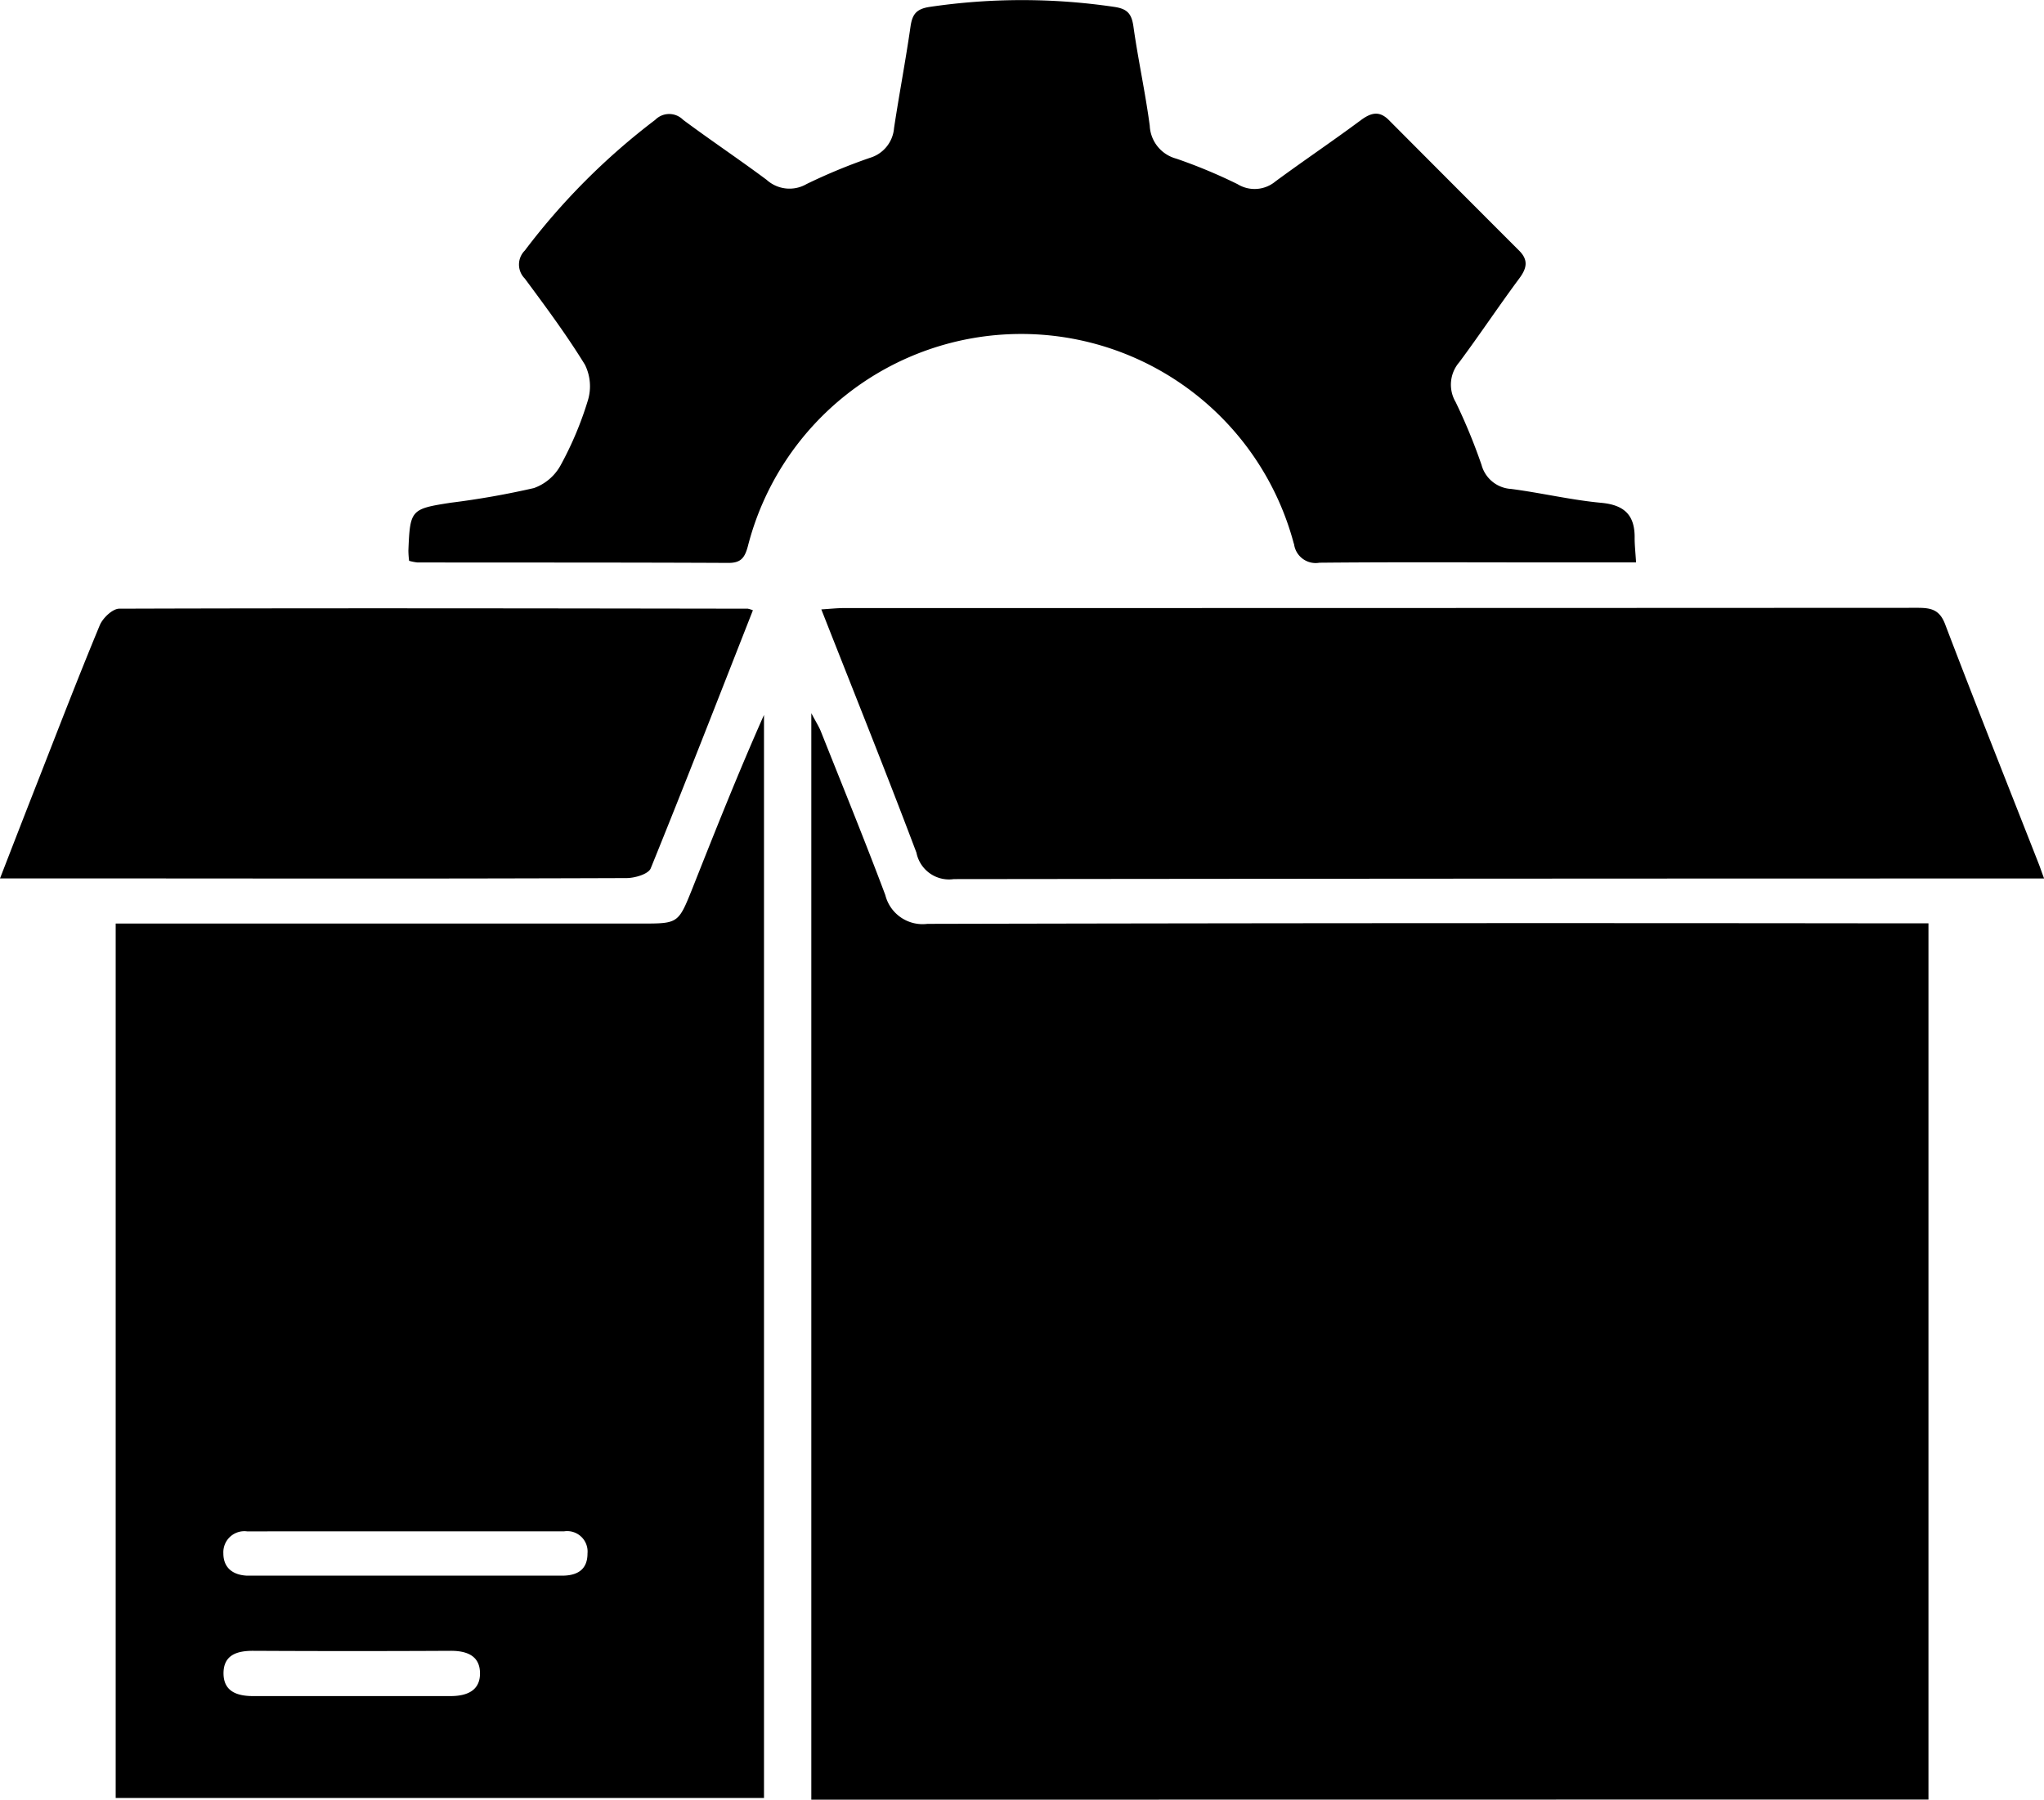 <svg xmlns="http://www.w3.org/2000/svg" width="40" height="35.227" viewBox="0 0 40 35.227">
  <path id="fleet-icon" d="M15.877,35.226V13.959c.095.18.151.266.188.36.424,1.066.858,2.129,1.26,3.2a.752.752,0,0,0,.824.564q9.516-.022,19.033-.01h.557v17.15ZM2.264,35.192V18.077H12.551c.724,0,.723,0,1-.69.449-1.134.9-2.268,1.4-3.394v21.2Zm2.11-2.442c0,.364.273.45.593.448.435,0,.87,0,1.305,0h.575c.657,0,1.313,0,1.969,0,.325,0,.589-.109.577-.466-.011-.329-.265-.421-.574-.42q-1.924.01-3.849,0H4.96C4.642,32.31,4.376,32.39,4.374,32.749Zm.462-2.776a.412.412,0,0,0-.465.43c0,.282.184.424.463.437.1,0,.208,0,.313,0H7.96c1.012,0,2.025,0,3.037,0,.287,0,.5-.106.5-.434a.4.4,0,0,0-.456-.434l-3.227,0Zm13.1-13.28c-.594-1.575-1.222-3.136-1.863-4.766.175-.011.311-.026.448-.026q10.5,0,21-.005c.261,0,.433.03.543.319.6,1.574,1.223,3.138,1.838,4.705.026.067.048.136.1.274h-.557q-10.39,0-20.78.012h0A.65.65,0,0,1,17.935,16.693Zm-14.9.5H0c.271-.7.517-1.334.766-1.968.391-1,.776-2,1.187-2.989.059-.141.25-.323.381-.323,4.1-.013,8.2-.006,12.3,0a.6.6,0,0,1,.1.031c-.672,1.71-1.324,3.387-2,5.052-.046.112-.309.189-.471.19q-3.023.011-6.047.009Zm22.284-6.55a5.52,5.52,0,0,0-10.685.049c-.06.22-.132.326-.381.325-2.029-.01-4.059-.006-6.088-.009a.973.973,0,0,1-.16-.032,1.815,1.815,0,0,1-.014-.2c.032-.8.047-.816.829-.937a16.3,16.3,0,0,0,1.628-.287.966.966,0,0,0,.524-.45,6.692,6.692,0,0,0,.534-1.274.949.949,0,0,0-.06-.69c-.358-.583-.769-1.136-1.177-1.687a.387.387,0,0,1,0-.548,13.169,13.169,0,0,1,2.552-2.558.384.384,0,0,1,.547,0c.538.4,1.1.776,1.635,1.175a.666.666,0,0,0,.781.081,11.1,11.1,0,0,1,1.237-.512.663.663,0,0,0,.474-.583c.1-.663.227-1.322.322-1.986.035-.241.113-.347.377-.386a12.323,12.323,0,0,1,3.611,0c.26.038.34.138.375.386.091.649.233,1.291.319,1.941a.7.7,0,0,0,.519.643,10.265,10.265,0,0,1,1.2.5.636.636,0,0,0,.742-.055c.552-.407,1.122-.79,1.673-1.2.2-.147.361-.185.545,0q1.274,1.28,2.551,2.557c.184.184.149.346,0,.545-.4.539-.773,1.1-1.172,1.637a.671.671,0,0,0-.071.782A11.234,11.234,0,0,1,28.993,9.1a.637.637,0,0,0,.578.47c.591.077,1.175.217,1.767.272.458.043.658.248.651.693,0,.133.015.267.028.473H30.142c-1.433,0-2.865-.008-4.3.006h-.019A.427.427,0,0,1,25.323,10.643Z"/>
</svg>
